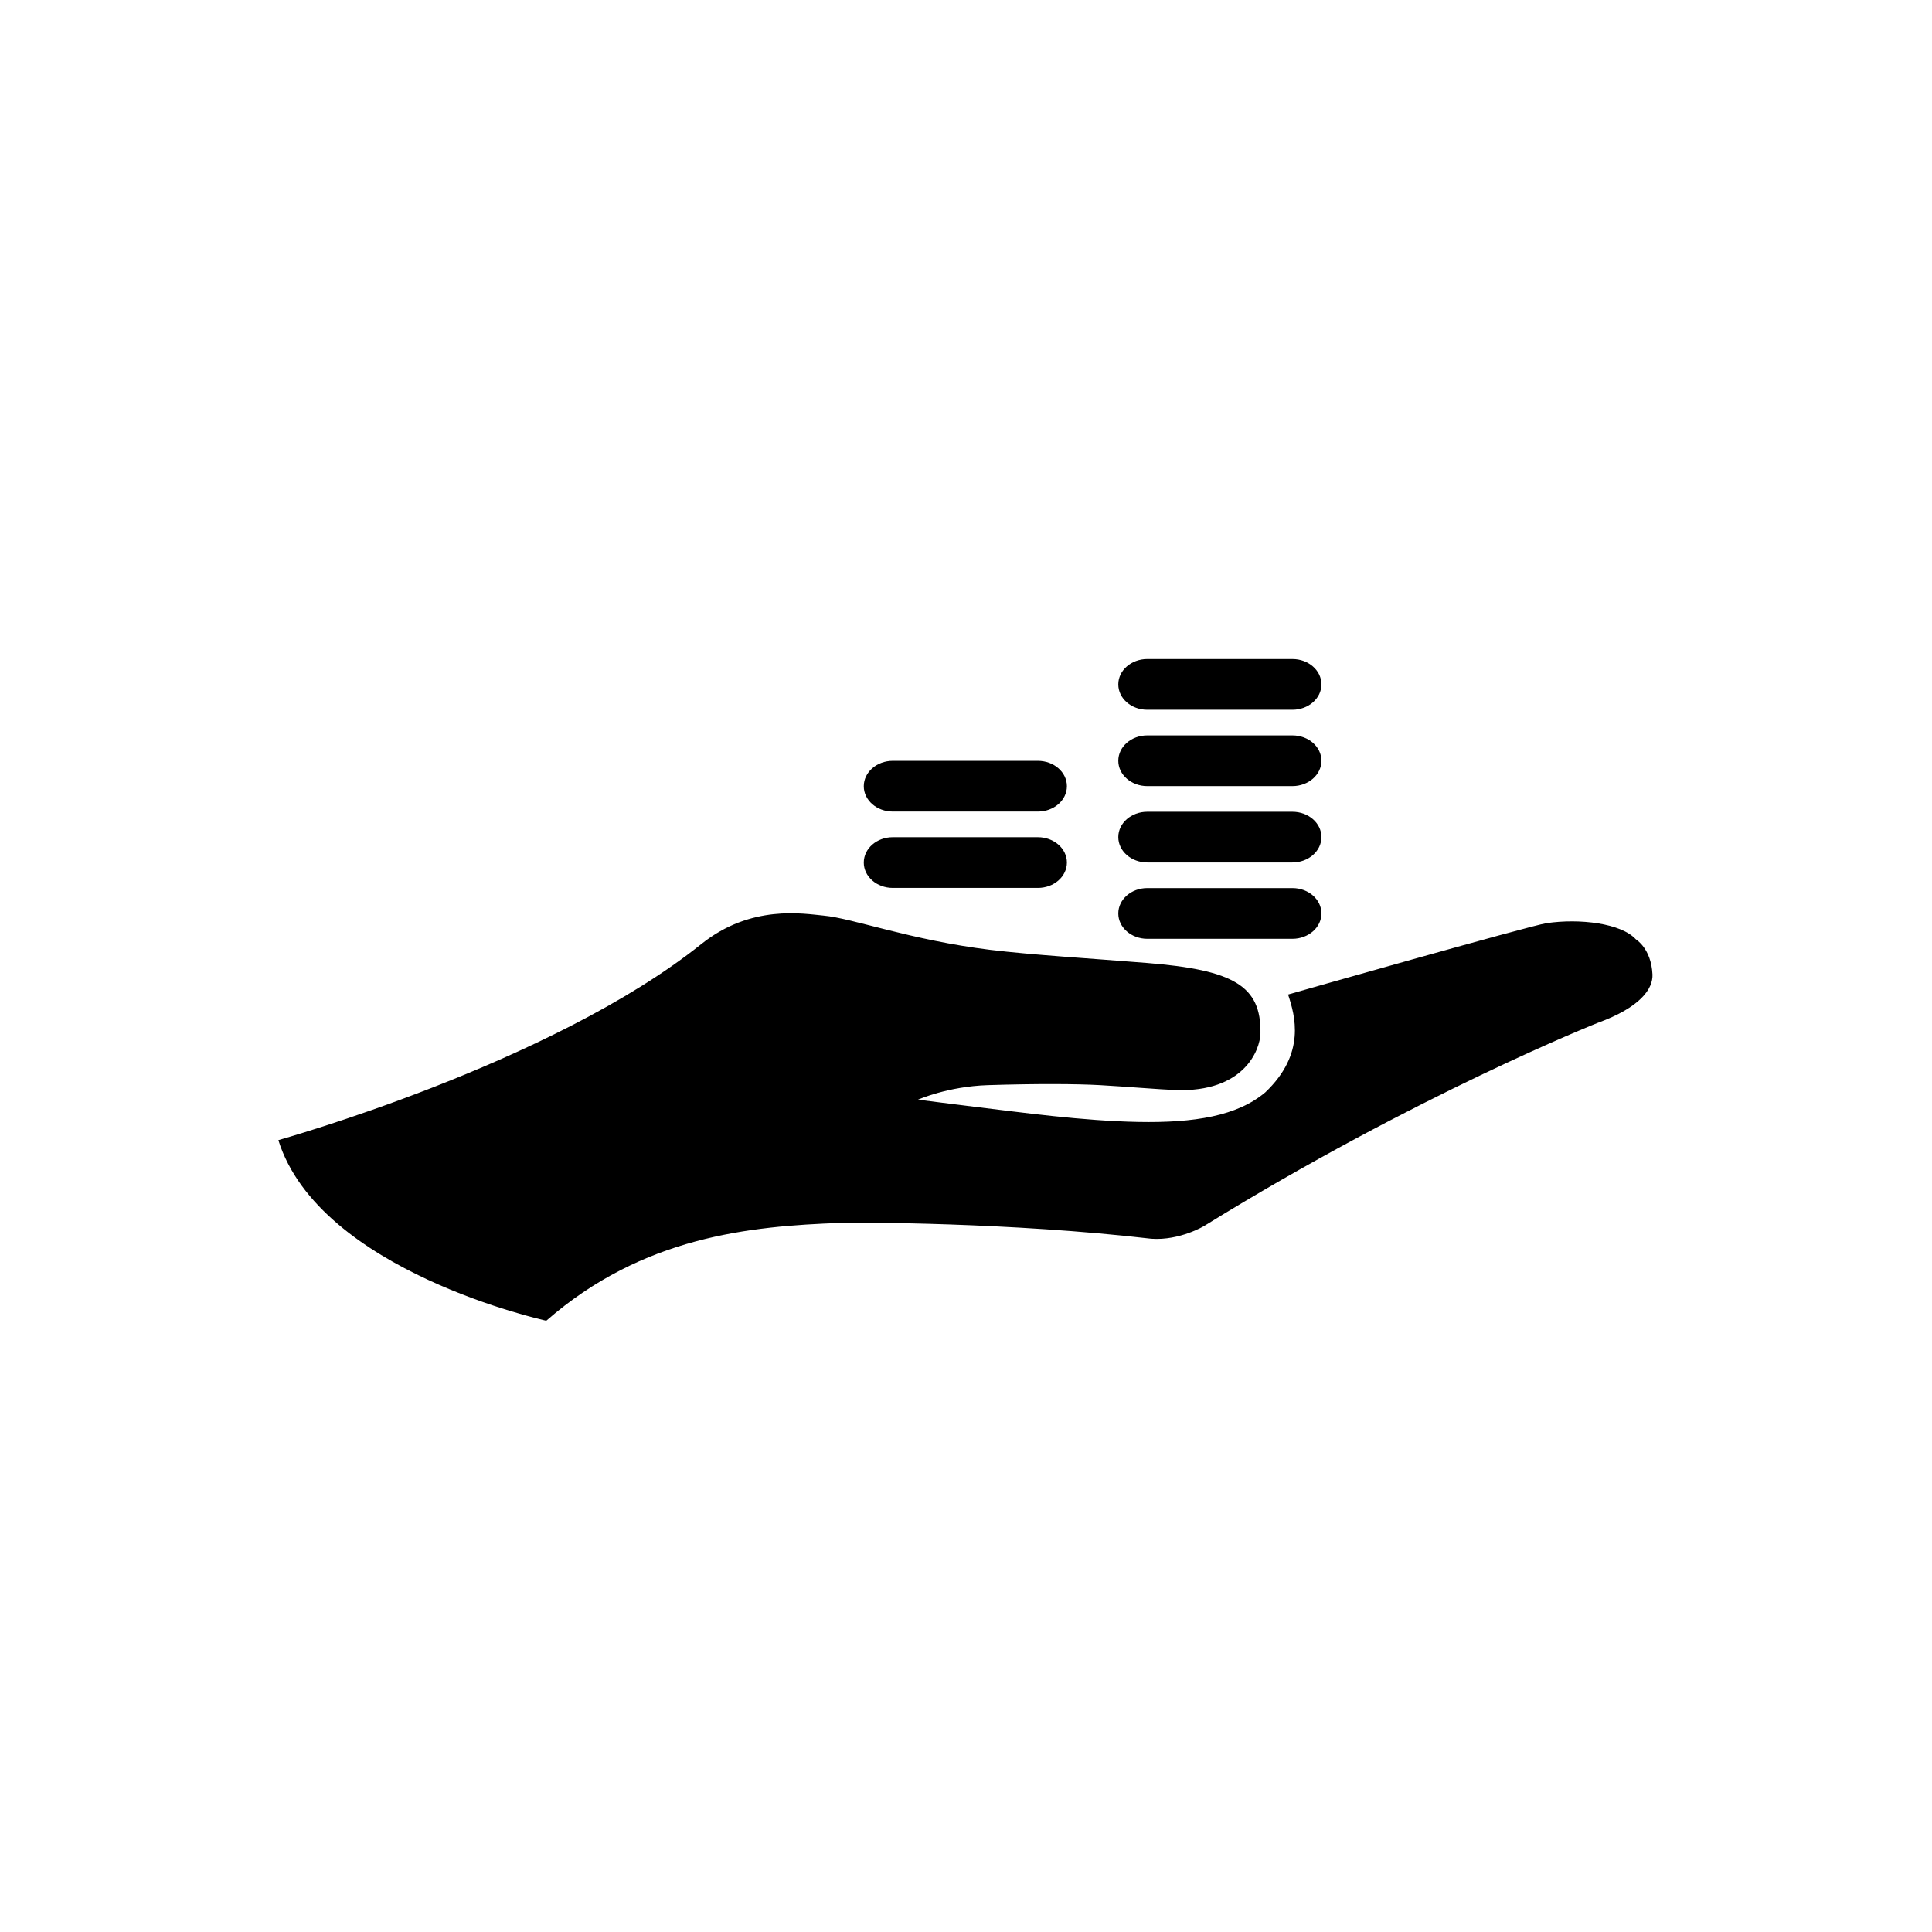 <svg xmlns="http://www.w3.org/2000/svg" xmlns:xlink="http://www.w3.org/1999/xlink" version="1.1" x="0px" y="0px" viewBox="-20 -20 140 140" xml:space="preserve" data-icon="true" fill="#000000"><g><g><path fill-rule="evenodd" clip-rule="evenodd" fill="#000000" d="M98.541,48.067c-1.058-1.159-4.059-1.526-6.473-1.17    c-1.197,0.176-18.73,5.17-18.73,5.17c0.499,1.508,1.32,4.267-1.65,7.088c-2.026,1.712-5.147,2.222-9.201,2.145    c-4.049-0.077-8.438-0.687-11.818-1.093c-1.098-0.132-4.144-0.522-4.144-0.522s2.144-0.956,5.053-1.052    c3.63-0.115,6.486-0.091,8.133,0c1.802,0.101,4.392,0.317,5.475,0.356c4.95,0.178,6.127-2.893,6.151-4.113    c0.062-3.446-1.955-4.591-8.21-5.095c-4.021-0.324-8.341-0.583-11.351-0.949c-5.803-0.712-9.971-2.29-12.097-2.484    c-1.463-0.137-5.253-0.823-8.854,2.058C19.902,57.139,0.171,62.608,0.171,62.619C3.15,72.14,19.586,75.704,19.586,75.704    c6.987-6.101,14.73-6.854,21.353-7.088c1.141-0.042,12.243-0.043,22.497,1.148c2.062,0.142,3.828-0.929,3.828-0.929    c15.382-9.506,28.501-14.711,28.501-14.711c3.112-1.131,4.027-2.481,3.979-3.516C99.653,48.727,98.553,48.081,98.541,48.067z     M63.139,48.03h10.513c1.161,0,2.104-0.823,2.104-1.838c0-1.016-0.942-1.838-2.104-1.838H63.139c-1.162,0-2.103,0.822-2.103,1.838    C61.036,47.207,61.977,48.03,63.139,48.03z M63.139,42.498h10.513c1.161,0,2.104-0.823,2.104-1.838    c0-1.016-0.942-1.837-2.104-1.837H63.139c-1.162,0-2.103,0.822-2.103,1.837C61.036,41.674,61.977,42.498,63.139,42.498z     M63.139,36.964h10.513c1.161,0,2.104-0.823,2.104-1.837c0-1.016-0.942-1.838-2.104-1.838H63.139    c-1.162,0-2.103,0.822-2.103,1.838C61.036,36.141,61.977,36.964,63.139,36.964z M44.695,44.342h10.513    c1.162,0,2.104-0.823,2.104-1.838c0-1.016-0.941-1.837-2.104-1.837H44.695c-1.162,0-2.102,0.822-2.102,1.837    C42.593,43.519,43.534,44.342,44.695,44.342z M44.695,38.809h10.513c1.162,0,2.104-0.823,2.104-1.838    c0-1.016-0.941-1.838-2.104-1.838H44.695c-1.162,0-2.102,0.822-2.102,1.838C42.593,37.986,43.534,38.809,44.695,38.809z     M63.139,31.432h10.513c1.161,0,2.104-0.823,2.104-1.838c0-1.016-0.942-1.838-2.104-1.838H63.139    c-1.162,0-2.103,0.822-2.103,1.838C61.036,30.608,61.977,31.432,63.139,31.432z"></path></g></g></svg>